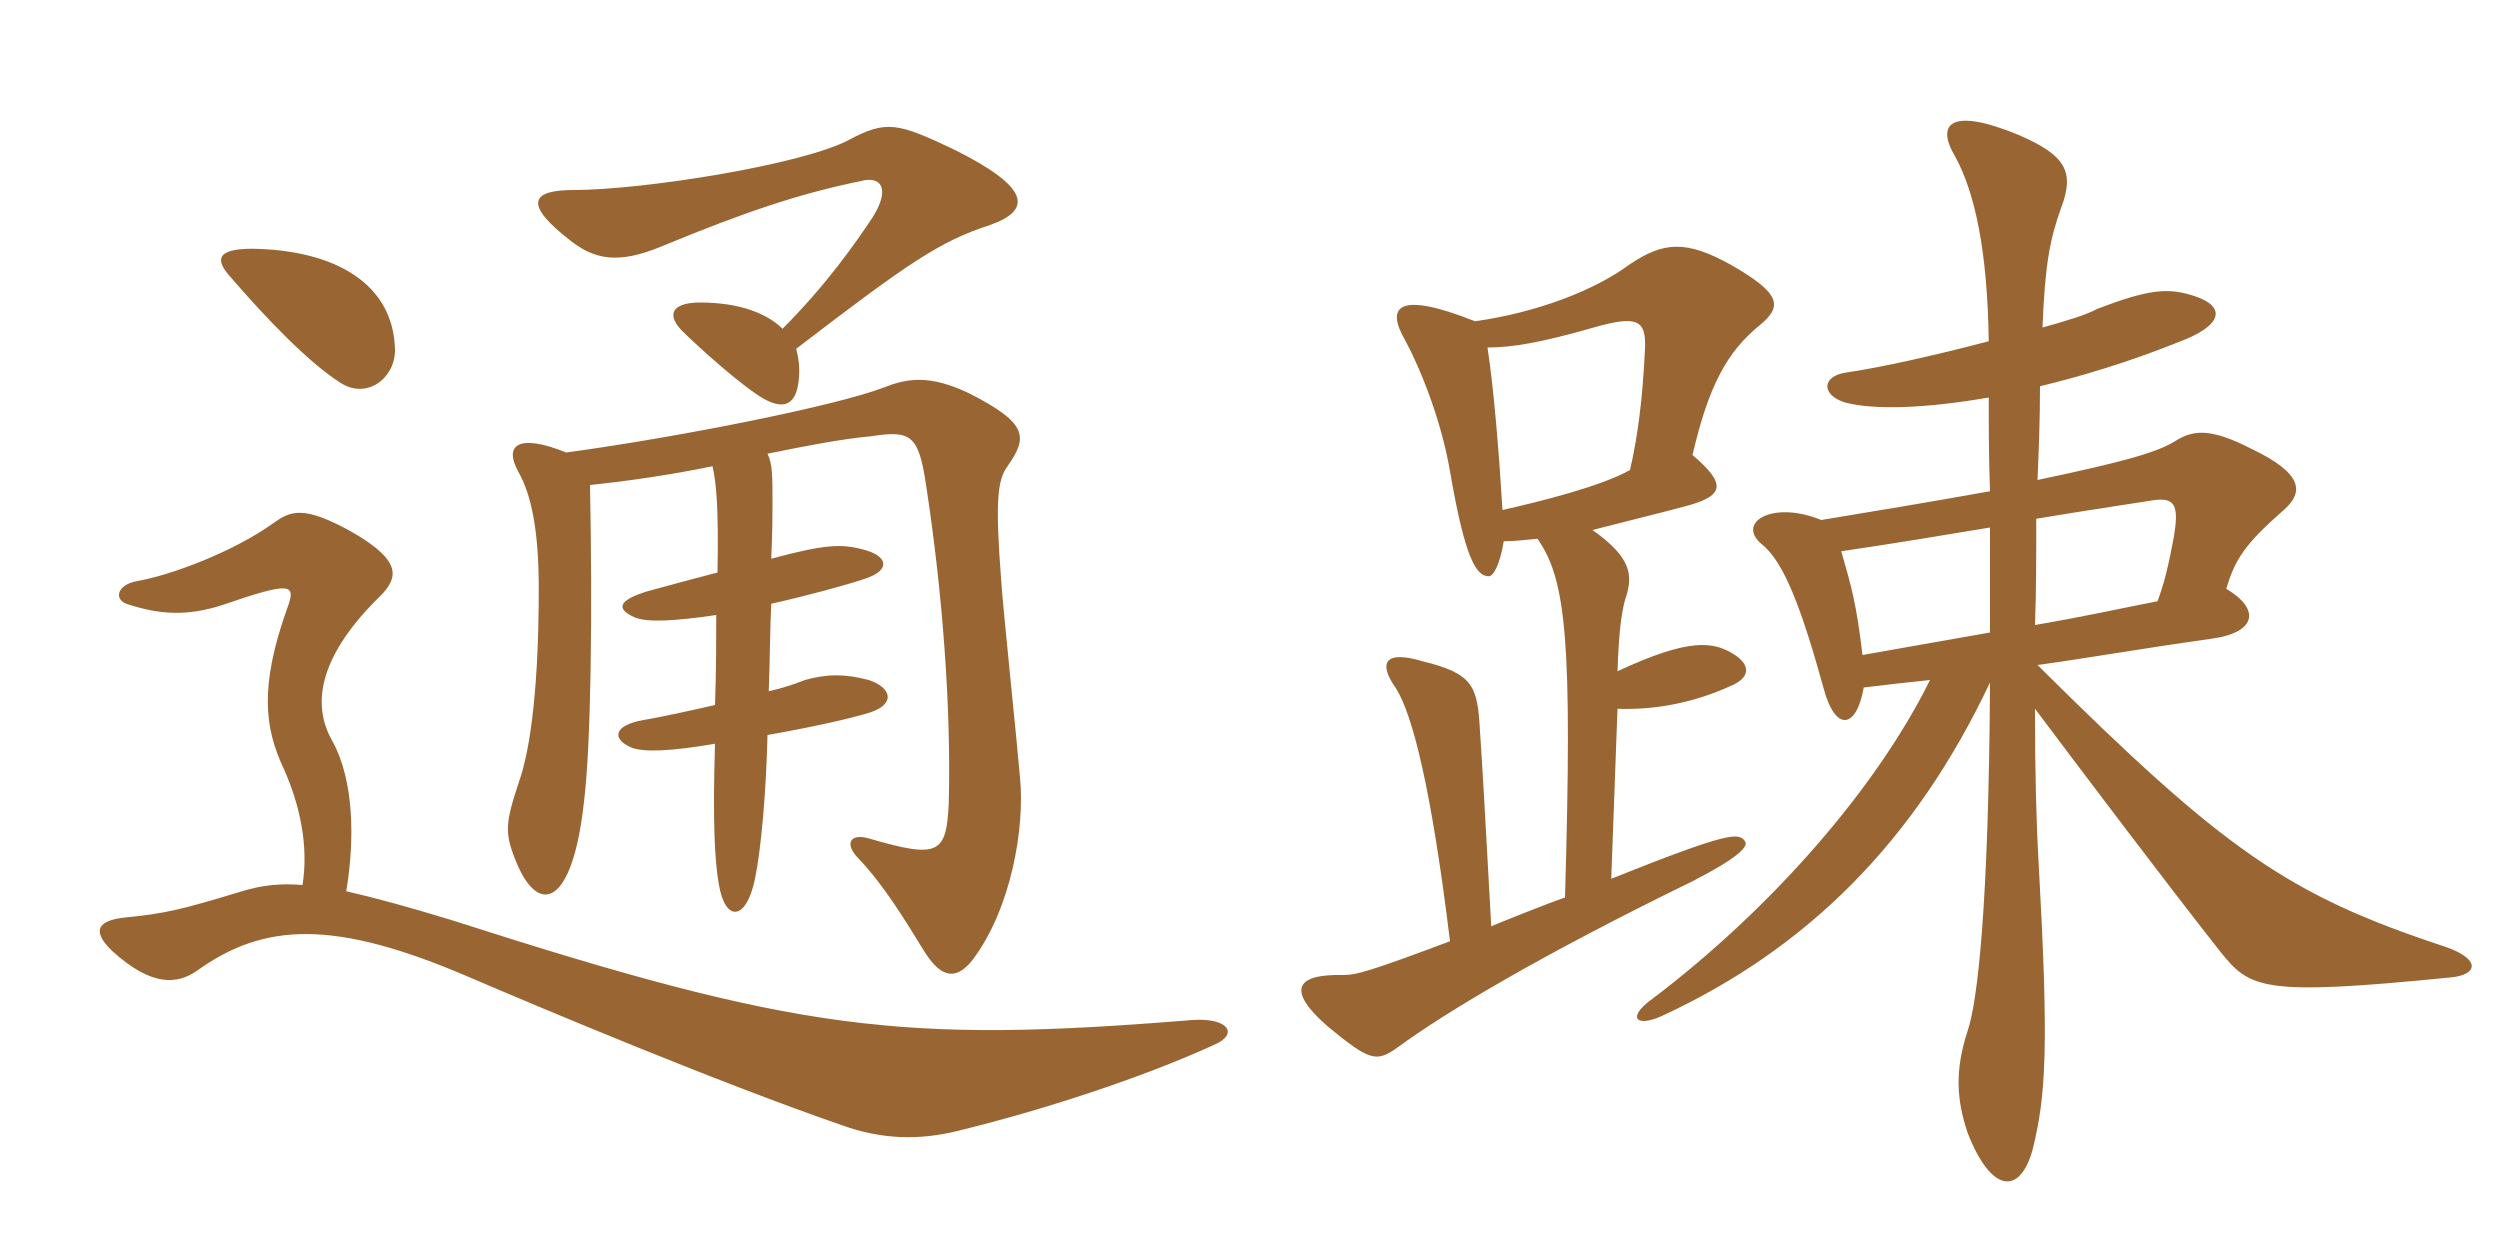 <svg xmlns="http://www.w3.org/2000/svg" xmlns:xlink="http://www.w3.org/1999/xlink" width="300" height="150"><path fill="#996633" padding="10" d="M118.80 27C123.90 25.20 123.60 22.50 114.60 18C107.70 14.70 106.35 14.40 101.85 16.80C96.15 19.80 77.10 22.80 68.85 22.80C63.75 22.80 62.70 24.45 68.55 28.95C72 31.65 75.15 31.35 79.80 29.40C89.25 25.50 95.85 23.25 103.20 21.75C105.90 21 106.80 22.80 104.70 26.10C102.60 29.25 99.15 34.20 93.90 39.45C92.10 37.65 88.80 36.30 84 36.30C81 36.30 79.80 37.50 81.75 39.60C84 41.85 89.25 46.50 91.65 47.85C94.05 49.20 95.55 48.60 95.85 45.60C96 44.25 95.85 43.05 95.55 41.85C109.05 31.50 112.80 28.95 118.80 27ZM47.40 42C47.25 34.05 40.20 30 30.30 29.85C26.40 29.85 25.65 30.90 27.45 33C32.10 38.40 37.05 43.50 40.80 45.90C43.95 48 47.40 45.45 47.40 42ZM122.40 93.30C121.95 88.05 120.45 73.95 120.15 69.75C119.40 60 119.70 57.60 120.90 55.95C123.30 52.50 123.45 50.85 116.40 47.25C111.45 44.85 108.75 45.45 106.05 46.50C100.65 48.60 82.20 52.35 67.95 54.30C62.40 52.05 60.30 53.25 62.25 56.70C63.75 59.40 64.65 63.60 64.65 70.65C64.65 84.45 63.30 90.75 62.40 93.45C60.60 98.85 60.45 99.90 62.10 103.80C64.80 109.95 68.70 108.45 70.05 96.45C70.95 89.40 71.10 73.05 70.80 58.20C75.15 57.75 80.40 57 85.50 55.95C85.95 57.90 86.25 60.90 86.10 68.70C83.25 69.45 80.40 70.20 77.70 70.95C74.25 72 73.80 73.05 76.20 74.10C77.70 74.70 80.85 74.55 85.95 73.80C85.95 76.80 85.95 80.25 85.80 84.60C82.50 85.35 79.80 85.95 77.25 86.40C73.65 87 73.35 88.65 75.75 89.70C77.25 90.30 80.55 90.15 85.80 89.25C85.50 99 85.80 103.50 86.25 106.05C87 110.70 89.55 110.55 90.60 105.45C91.35 101.85 91.95 94.80 92.10 88.20C97.20 87.30 102 86.25 104.40 85.50C107.55 84.45 106.95 82.50 104.25 81.60C101.40 80.85 99.30 80.85 96.60 81.60C95.10 82.20 93.60 82.65 92.25 82.95C92.40 78.90 92.40 75.45 92.55 72.45C97.20 71.40 101.55 70.20 103.80 69.45C106.95 68.40 106.50 66.75 103.80 66C101.10 65.25 99.15 65.25 92.55 67.05C92.70 63.75 92.70 61.65 92.70 60.45C92.70 57.15 92.70 55.65 92.10 54.45C96.45 53.55 101.10 52.65 104.55 52.35C109.35 51.60 110.25 52.20 111.15 58.35C113.10 71.10 114.15 84.90 113.85 96.45C113.55 102.45 112.65 103.05 104.40 100.65C102 99.90 101.25 101.25 103.05 103.05C106.05 106.20 108.60 110.40 111 114.30C112.65 116.85 114.45 118.05 116.70 115.20C121.35 109.05 123 99.30 122.40 93.30ZM145.65 125.40C148.80 124.05 147.30 122.10 143.10 122.40C108 125.25 95.70 123.75 54.15 110.40C48.75 108.75 44.85 107.70 41.55 106.95C42.60 100.65 42.45 93.60 39.90 88.95C37.20 84.30 38.55 78.45 45.60 71.55C47.85 69.30 48.15 67.35 42.60 64.05C36.30 60.45 34.80 61.35 32.70 62.85C28.05 66.15 20.70 69 16.35 69.75C14.10 70.20 13.65 71.85 15.15 72.45C19.20 73.80 22.50 73.95 26.70 72.60C34.95 69.75 35.55 70.05 34.50 72.90C31.05 82.50 31.80 87.45 34.05 92.25C36 96.60 37.05 101.55 36.30 106.20C32.55 105.90 30.45 106.50 28.05 107.25C22.05 109.05 19.80 109.65 15 110.10C12.15 110.40 10.65 111.45 13.50 114.15C18.30 118.50 21.30 118.05 23.55 116.55C31.65 110.70 40.05 110.25 56.40 117.30C64.80 120.90 85.80 129.75 100.95 135C105.90 136.80 110.40 136.80 114.75 135.75C125.25 133.20 137.10 129.30 145.65 125.40ZM244.20 75C244.35 71.10 244.35 66.90 244.35 62.25C251.55 61.05 256.80 60.30 258.60 60C261.15 59.70 261.45 60.90 260.85 64.50C260.25 67.65 259.80 69.75 258.90 72.15C255 72.90 250.35 73.95 244.20 75ZM223.50 78.60C222.75 72.30 222.15 70.35 220.95 66.15C227.10 65.25 233.40 64.20 238.80 63.30C238.80 67.35 238.80 71.70 238.80 75.90C234.45 76.65 229.50 77.55 223.50 78.60ZM238.65 47.70C238.65 51.15 238.65 55.05 238.80 58.95C229.50 60.60 226.65 61.05 218.55 62.40C212.70 60 208.35 62.70 211.35 65.25C214.05 67.35 216.15 72.90 218.85 82.65C220.20 87.75 222.75 87.60 223.65 82.50C226.05 82.20 228.75 81.90 231.60 81.60C225.15 94.65 212.55 109.05 198.30 119.85C195.15 122.10 196.35 123.30 199.35 121.95C216.90 113.85 229.80 100.95 238.80 81.90C238.65 108.75 237.30 120.30 236.10 123.75C234.60 128.40 234.75 131.85 236.10 135.90C238.95 143.25 242.40 143.40 243.90 138C245.55 131.40 245.85 125.55 244.65 103.80C244.35 98.70 244.20 92.85 244.20 85.05C249.60 92.25 260.70 106.95 266.40 114.15C270 118.65 271.35 119.55 294 117.30C297.45 117 297.75 115.05 293.25 113.55C274.65 107.40 267 102.15 244.50 79.80C250.05 79.05 256.80 77.85 265.35 76.65C270.90 75.90 271.20 73.05 267.15 70.65C268.20 67.20 269.25 65.40 274.05 61.20C276.45 59.10 276.45 56.85 270.15 53.85C265.20 51.30 263.10 51.60 261 52.95C258.75 54.30 255.15 55.35 244.50 57.60C244.65 54.15 244.80 50.40 244.80 46.35C249.75 45.15 255.30 43.50 261.30 41.10C267 39 267 36.75 263.40 35.55C260.25 34.50 258 34.65 251.70 37.05C250.35 37.80 247.80 38.55 245.10 39.30C245.40 31.65 246 28.65 247.35 24.90C249 20.55 247.80 18.60 242.25 16.20C234.30 12.90 232.20 14.70 234.60 18.75C237 23.10 238.50 30.15 238.65 40.95C232.35 42.60 225.75 44.10 221.55 44.70C218.55 45.15 218.55 47.40 221.40 48.30C224.85 49.20 230.85 49.05 238.65 47.70ZM180.30 61.20C179.85 53.85 179.25 46.65 178.50 41.70C181.50 41.70 184.95 41.10 191.25 39.30C196.50 37.80 197.55 38.40 197.40 41.85C197.10 48.15 196.50 52.50 195.60 56.40C192.15 58.35 184.95 60.15 180.30 61.20ZM177 38.55C167.55 34.80 166.35 36.90 168.60 40.80C170.40 44.10 172.95 50.40 174 56.55C175.80 67.05 177.15 69.15 178.65 69.15C179.25 69.15 180 67.65 180.45 64.95C181.65 64.95 183 64.80 184.50 64.65C187.95 69.60 188.70 76.80 187.80 107.70C186 108.30 180 110.70 178.95 111.15C178.20 97.35 177.90 92.25 177.60 87.75C177.30 82.35 176.85 80.85 170.70 79.35C166.20 78 165.30 79.50 167.55 82.65C169.50 85.80 171.75 94.50 174 112.95C164.40 116.55 162.75 117 161.25 117C155.25 116.85 154.50 118.95 159.30 123.15C164.40 127.35 165.15 127.50 167.70 125.70C173.40 121.50 184.95 114.60 203.10 105.75C208.65 102.90 209.85 101.55 209.40 100.95C208.65 99.90 207.60 99.75 193.35 105.45L194.10 85.05C197.85 85.20 202.65 84.60 207.60 82.35C210.15 81.30 210 79.80 208.20 78.60C205.65 76.95 202.80 76.50 194.10 80.55C194.25 76.05 194.55 73.65 195 72C196.05 69 195.75 66.90 191.10 63.60C194.55 62.70 200.10 61.35 202.80 60.60C206.85 59.40 207.15 58.05 203.10 54.60C205.05 46.20 207.30 42.15 211.20 39C213.90 36.75 213.75 35.25 207.75 31.80C202.35 28.80 199.65 28.95 195.45 31.80C191.40 34.80 184.50 37.50 177 38.55Z"/></svg>
